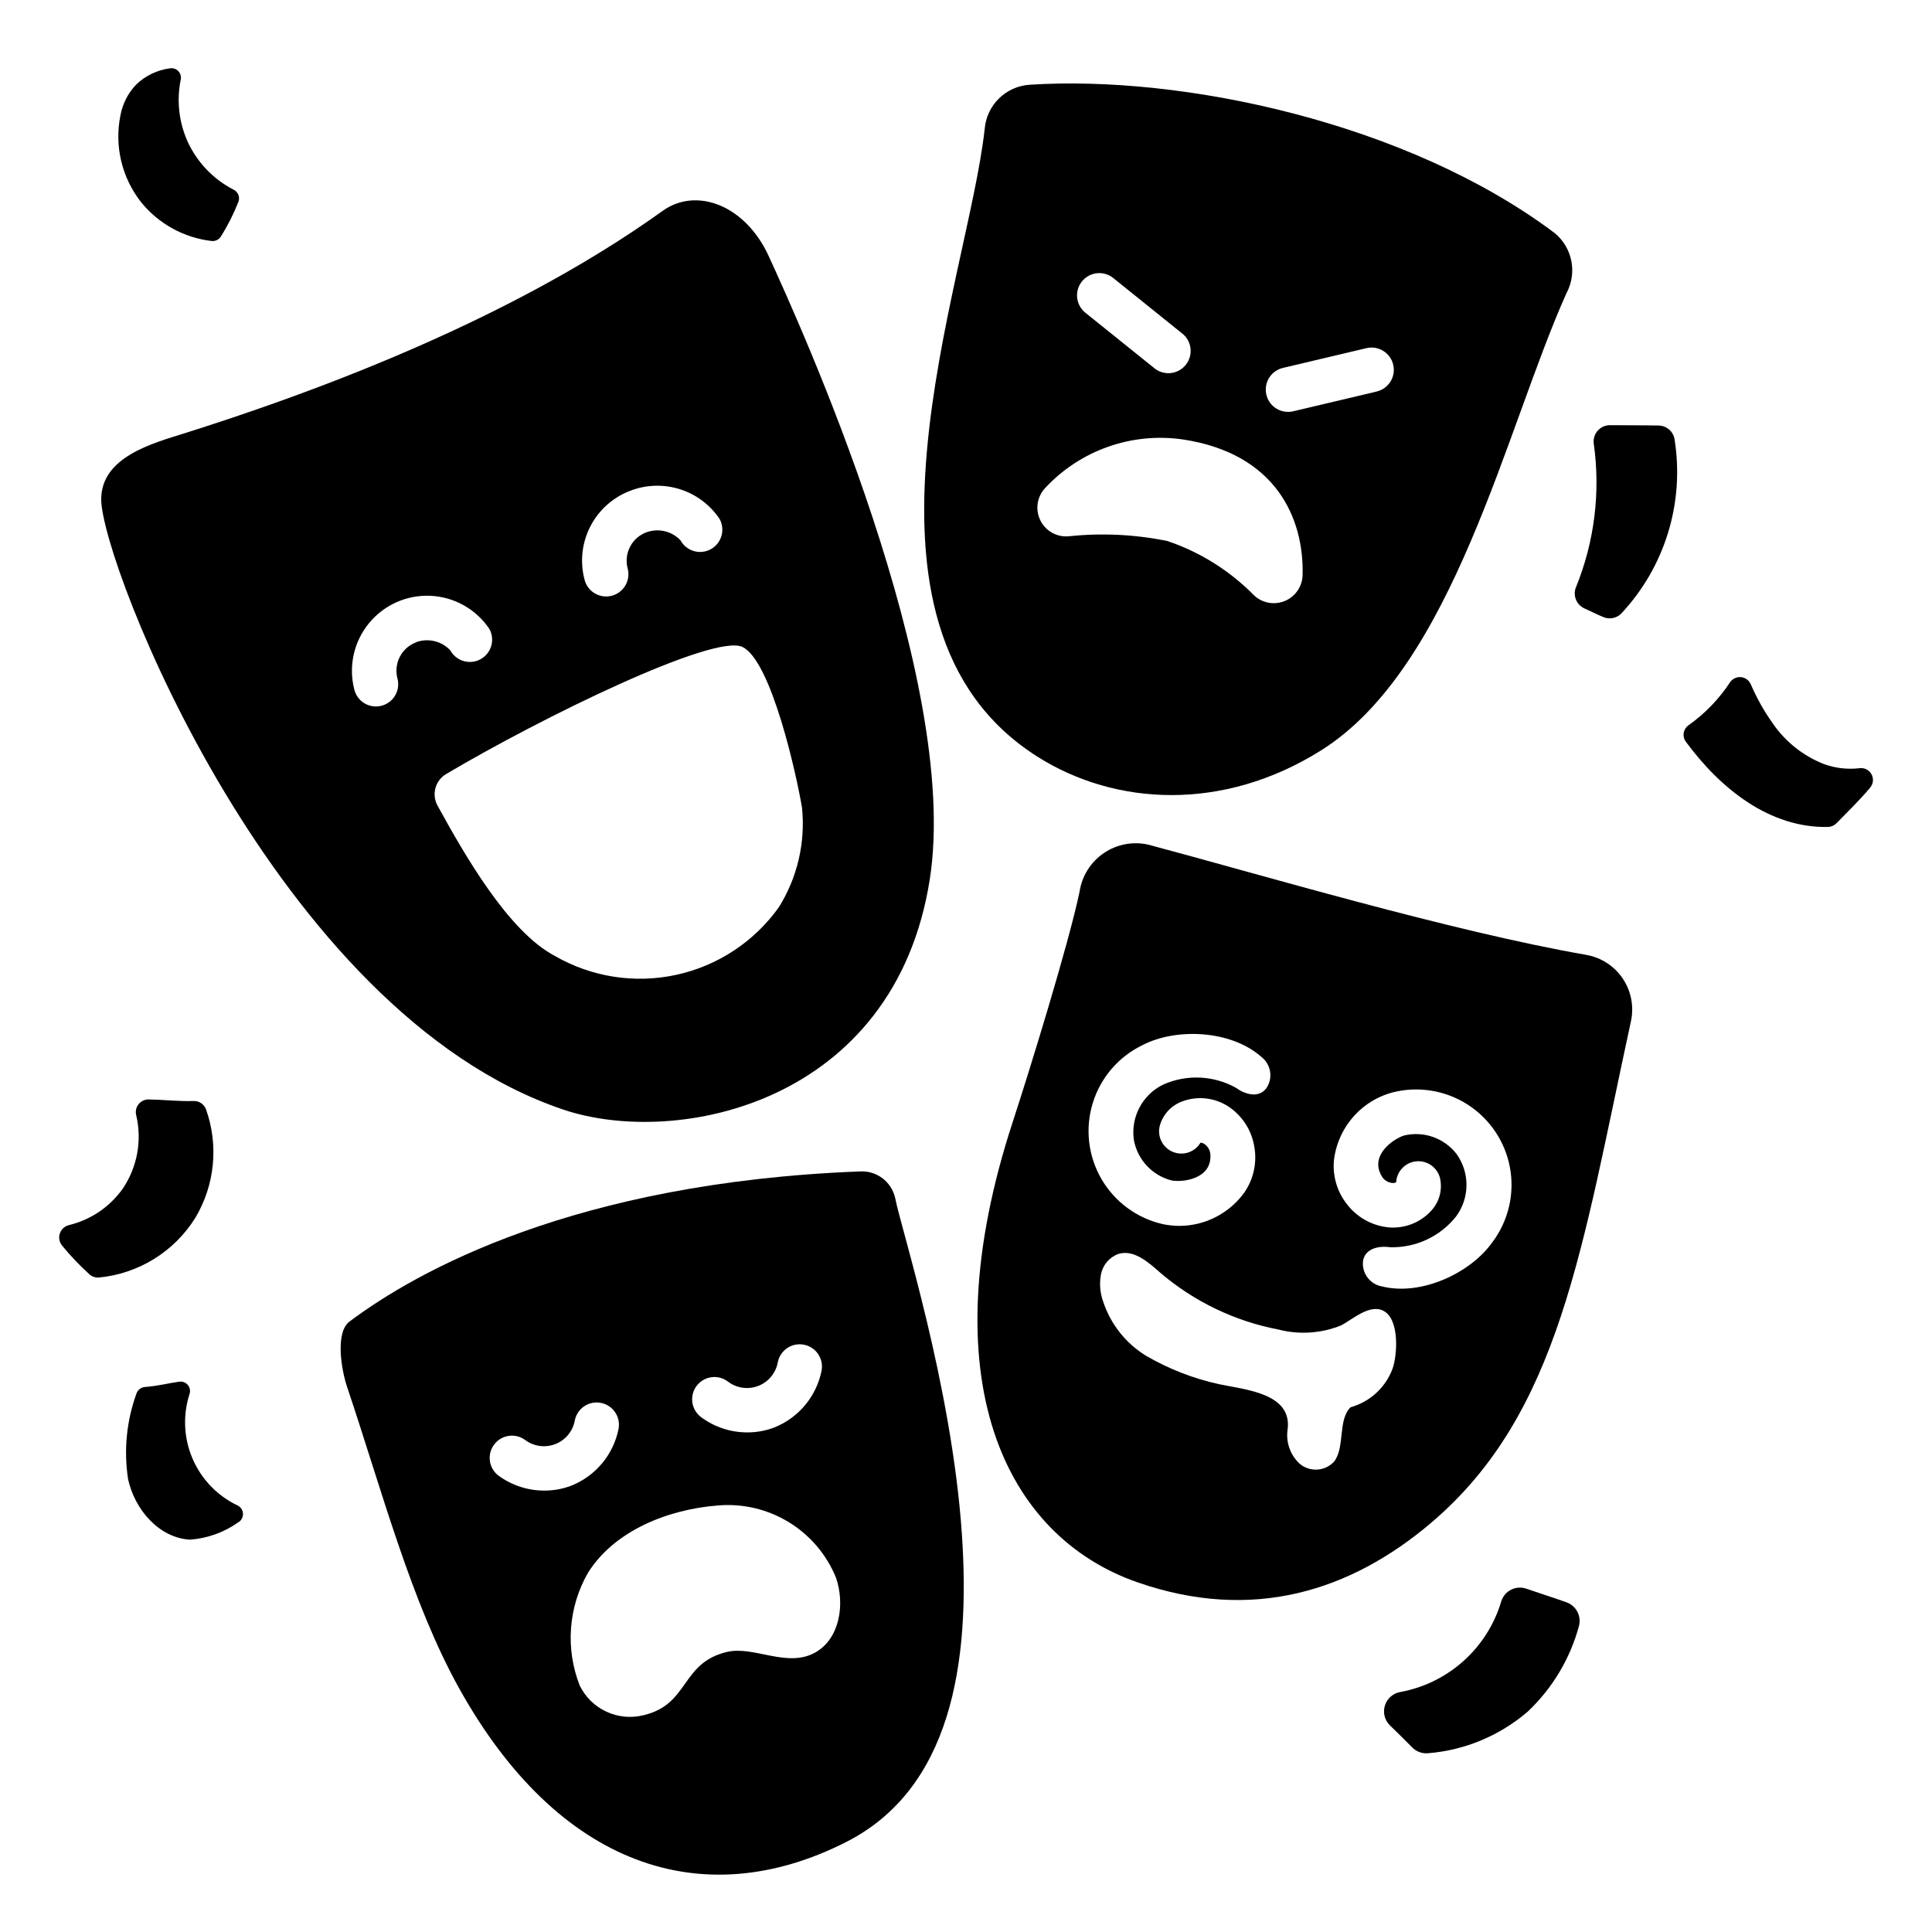 <?xml version="1.0" encoding="UTF-8"?>
<!-- Uploaded to: ICON Repo, www.svgrepo.com, Generator: ICON Repo Mixer Tools -->
<svg fill="#000000" width="800px" height="800px" version="1.1" viewBox="144 144 512 512" xmlns="http://www.w3.org/2000/svg">
 <g>
  <path d="m347.71 211.86c-6.215-13.543-19.188-18.375-28.102-11.977-31.352 22.488-74.359 42.438-126.86 58.984-8.328 2.625-21.914 6.231-21.926 17.449-0.023 16.695 46.191 136.04 122.46 161.74 30.176 10.168 87.805-1.652 97.117-61.008 8.367-53.305-34.637-147.64-42.691-165.19zm-36.672 62.191c4.203-1.617 8.828-1.762 13.121-0.41 4.297 1.352 8.004 4.121 10.52 7.852 0.766 1.375 0.953 2.996 0.52 4.508-0.434 1.508-1.453 2.785-2.832 3.543-1.379 0.758-3 0.934-4.508 0.488-1.508-0.441-2.777-1.469-3.527-2.852-2.309-2.426-5.836-3.262-8.988-2.133-3.82 1.402-5.992 5.434-5.062 9.395 0.465 1.527 0.293 3.176-0.477 4.574-0.77 1.398-2.07 2.422-3.609 2.844-1.539 0.422-3.184 0.203-4.555-0.605-1.375-0.809-2.363-2.141-2.742-3.691-1.238-4.727-0.684-9.742 1.559-14.086 2.242-4.34 6.012-7.699 10.582-9.426zm-56.707 40.148h0.004c-3.82 1.402-5.992 5.434-5.062 9.395 0.465 1.523 0.293 3.176-0.477 4.57-0.77 1.398-2.07 2.426-3.609 2.848-1.539 0.422-3.184 0.203-4.559-0.605-1.371-0.812-2.363-2.141-2.738-3.691-1.566-6.109-0.145-12.598 3.832-17.488 3.977-4.894 10.035-7.617 16.332-7.336s12.09 3.527 15.617 8.754c0.766 1.371 0.953 2.992 0.52 4.504-0.434 1.512-1.453 2.785-2.832 3.543-1.379 0.758-3 0.934-4.508 0.492-1.508-0.445-2.777-1.469-3.527-2.852-2.305-2.441-5.828-3.289-8.988-2.168zm96.07 70.23c-6.523 9.145-16.215 15.527-27.191 17.914-10.973 2.387-22.441 0.598-32.168-5.012-12.383-6.508-23.98-26.898-31.066-39.793-1.656-2.953-0.652-6.688 2.258-8.414 25.617-15.172 70.848-37.191 78.473-33.695 7.707 3.543 14.457 34.289 15.836 42.625v-0.004c0.938 9.234-1.223 18.512-6.141 26.379z"/>
  <path d="m556 205.76c-39.02-29.301-98.629-41.922-139.08-39.305-6.324 0.379-11.414 5.34-11.961 11.652-4.473 40.836-41.066 131.65 14.035 166.46 20.59 12.988 49.035 14.594 75.004-1.641 35.273-22.043 48.98-85.281 65.18-121.34h0.004c2.832-5.359 1.504-11.977-3.18-15.824zm-125.28 12.82c0.98-1.219 2.41-2 3.965-2.172 1.559-0.168 3.121 0.289 4.34 1.273l18.039 14.512c1.32 0.941 2.195 2.391 2.418 4 0.223 1.609-0.23 3.238-1.25 4.504-1.016 1.266-2.512 2.055-4.129 2.184-1.621 0.129-3.223-0.414-4.426-1.5l-18.055-14.512v-0.004c-2.531-2.039-2.934-5.746-0.902-8.285zm45.68 83.258c-6.43-6.562-14.316-11.516-23.016-14.457-8.613-1.762-17.449-2.184-26.191-1.258-3.18 0.277-6.195-1.457-7.551-4.348-1.359-2.887-0.773-6.316 1.473-8.59 9.309-9.922 22.875-14.672 36.344-12.727 24.598 3.699 32.117 20.812 31.746 35.875-0.047 3.008-1.855 5.707-4.621 6.894s-5.969 0.645-8.184-1.391zm32.43-54.074-22.121 5.231h-0.004c-0.445 0.105-0.902 0.156-1.359 0.156-2.996 0-5.519-2.246-5.863-5.223-0.348-2.977 1.59-5.738 4.508-6.426l22.125-5.238c3.176-0.75 6.356 1.215 7.102 4.391 0.75 3.172-1.215 6.352-4.391 7.102z"/>
  <path d="m398.91 550.55c-2.711-39.656-16.266-81.477-17.684-89.086h-0.004c-0.977-4.34-4.973-7.32-9.41-7.019-75.57 2.926-117.47 26.488-135.18 39.773-3.863 2.898-2.152 12.859-0.66 17.293 9.273 27.57 16.977 57.07 29.773 80.039 26.074 46.785 64.156 60.027 102.45 40.629 27.762-14.059 33.066-47.227 30.715-81.629zm-70.273-39.309c1.98-2.586 5.676-3.082 8.266-1.109 2.293 1.75 5.332 2.191 8.023 1.156 2.695-1.035 4.66-3.391 5.191-6.227 0.602-3.207 3.691-5.316 6.894-4.711 3.207 0.602 5.316 3.691 4.715 6.894-1.367 6.828-6.094 12.5-12.566 15.066-2.262 0.859-4.664 1.293-7.086 1.289-4.445 0.016-8.777-1.418-12.336-4.086-2.59-1.98-3.078-5.684-1.102-8.273zm-52.703 23.691c-2.461-2.019-2.883-5.625-0.949-8.156 1.934-2.527 5.527-3.066 8.117-1.219 2.293 1.754 5.332 2.191 8.027 1.156s4.66-3.394 5.191-6.231c0.602-3.207 3.691-5.316 6.894-4.711 3.207 0.602 5.316 3.691 4.711 6.894-1.359 6.828-6.09 12.5-12.562 15.066-2.262 0.859-4.664 1.293-7.086 1.289-4.449 0.016-8.781-1.422-12.344-4.09zm84.109 47c-7.426 4.184-16.281-1.863-23.426-0.148-12.281 2.945-9.867 13.867-22.043 16.754-3.289 0.832-6.766 0.512-9.844-0.91-3.082-1.422-5.582-3.859-7.082-6.902-3.867-9.809-3.055-20.844 2.207-29.977 7.027-11.148 21.207-16.758 34.344-17.777v-0.004c6.586-0.578 13.184 0.969 18.828 4.414 5.641 3.441 10.031 8.605 12.523 14.727 2.422 7.043 0.996 16.168-5.508 19.824z"/>
  <path d="m573.6 306.65c11.633-12.391 16.867-29.477 14.168-46.258-0.34-2.055-2.098-3.578-4.184-3.621-4.262-0.09-8.543-0.039-12.809-0.094-1.258-0.035-2.465 0.477-3.316 1.402-0.848 0.93-1.254 2.18-1.105 3.43 1.824 12.855 0.215 25.965-4.66 38-0.949 2.164-0.004 4.688 2.133 5.699 1.695 0.762 3.394 1.633 5.09 2.328 1.598 0.668 3.438 0.32 4.684-0.887z"/>
  <path d="m590.77 340.57c9.27 12.594 22.324 22.914 37.699 22.582v-0.004c0.859-0.031 1.668-0.398 2.258-1.023 2.316-2.41 5.902-5.809 8.898-9.414 0.844-1.012 0.965-2.441 0.309-3.582-0.656-1.145-1.957-1.754-3.254-1.535-3.094 0.348-6.223-0.008-9.156-1.043-5.547-2.141-10.32-5.906-13.695-10.801-2.316-3.258-4.277-6.75-5.859-10.418-0.449-1.035-1.422-1.754-2.543-1.875-1.125-0.125-2.227 0.363-2.891 1.277-2.918 4.453-6.637 8.324-10.977 11.414-0.707 0.469-1.191 1.203-1.344 2.039-0.148 0.836 0.051 1.695 0.555 2.383z"/>
  <path d="m518.23 607.06c-2.043-2.066-3.981-3.957-5.902-5.836-1.391-1.371-1.895-3.402-1.309-5.266 0.59-1.859 2.172-3.234 4.094-3.559 6.258-1.152 12.07-4.019 16.797-8.277 4.723-4.258 8.176-9.742 9.969-15.848 0.441-1.328 1.402-2.422 2.664-3.031 1.258-0.609 2.715-0.68 4.027-0.195 3.481 1.207 7.164 2.363 10.574 3.582h0.004c2.523 0.906 3.957 3.574 3.316 6.18-2.332 8.699-7.031 16.578-13.574 22.762-7.414 6.387-16.664 10.258-26.414 11.051-1.578 0.156-3.144-0.418-4.246-1.562z"/>
  <path d="m202.57 206.61c-0.492 0.855-1.438 1.348-2.418 1.262-7.359-0.836-14.098-4.531-18.758-10.289-5.148-6.535-7.144-15.016-5.445-23.16 0.582-3.031 2.031-5.824 4.172-8.047 2.43-2.324 5.539-3.812 8.871-4.258 0.812-0.152 1.645 0.105 2.231 0.691 0.582 0.582 0.836 1.418 0.684 2.231-1.129 5.496-0.516 11.211 1.75 16.344 2.512 5.551 6.82 10.086 12.234 12.879 1.164 0.551 1.738 1.887 1.332 3.109-1.258 3.219-2.812 6.312-4.652 9.238z"/>
  <path d="m167.82 481.82c0.684 0.551 1.555 0.812 2.43 0.734 10.492-1.016 19.918-6.856 25.5-15.797 5.211-8.719 6.238-19.312 2.812-28.871-0.559-1.355-1.918-2.203-3.383-2.106-3.867 0.121-7.91-0.355-11.836-0.422-1.043 0.004-2.023 0.492-2.66 1.32-0.633 0.828-0.848 1.902-0.578 2.91 1.57 6.695 0.27 13.738-3.586 19.43-3.41 4.809-8.441 8.227-14.168 9.625-1.168 0.254-2.113 1.102-2.492 2.231-0.379 1.133-0.133 2.379 0.648 3.281 2.242 2.734 4.688 5.297 7.312 7.664z"/>
  <path d="m194.32 552.02c-8.227-0.461-14.68-8.055-16.395-16.109h0.004c-1.152-7.586-0.391-15.34 2.219-22.559 0.328-1.02 1.254-1.73 2.324-1.789 3.234-0.242 6.008-0.969 9.055-1.41h-0.004c0.852-0.113 1.703 0.219 2.254 0.883 0.551 0.66 0.723 1.559 0.457 2.375-1.824 5.629-1.539 11.73 0.801 17.164 2.336 5.438 6.57 9.836 11.91 12.383 0.859 0.406 1.418 1.258 1.449 2.207 0.035 0.949-0.469 1.836-1.301 2.297-3.758 2.66-8.176 4.238-12.773 4.559z"/>
  <path d="m564.39 397.05c-35.816-6.211-87.305-21.555-115.97-29.18l-0.004-0.004c-4.098-0.957-8.406-0.156-11.887 2.207-3.481 2.367-5.812 6.078-6.434 10.242-2.91 13.898-13.277 47.449-17.711 61.008-22.309 68.145-2.106 109.82 33.098 122.02 30.504 10.602 56.48 2.289 77.734-15.742 34.242-29.039 39.93-72.816 52.996-132.93v-0.004c0.852-3.91 0.074-8-2.156-11.324-2.231-3.324-5.723-5.594-9.664-6.285zm-117.58 23.906c8.684-4.527 23.27-4.113 31.488 3.148 2.535 1.977 3.113 5.574 1.328 8.242-1.91 2.644-5.414 1.859-8.062-0.055-5.934-3.309-13.078-3.633-19.285-0.875-5.492 2.664-8.641 8.559-7.805 14.605 0.926 5.277 4.871 9.52 10.066 10.824 2.938 0.527 10.809-0.395 10.207-7.086-0.133-1.133-0.789-2.137-1.773-2.711-0.254-0.141-0.539-0.215-0.828-0.223-1.504 2.527-4.637 3.562-7.348 2.43-2.715-1.129-4.18-4.086-3.441-6.93 0.836-3.027 3.102-5.449 6.066-6.484 4.039-1.465 8.531-0.945 12.129 1.402 3.641 2.422 6.113 6.242 6.836 10.551 0.777 4.219-0.141 8.574-2.551 12.125-3.965 5.582-10.371 8.914-17.219 8.953-1.508 0-3.016-0.16-4.492-0.469-6.859-1.57-12.754-5.926-16.27-12.023-3.512-6.094-4.328-13.379-2.25-20.102s6.863-12.273 13.203-15.324zm66.199 85.844c-1.875 4.965-6.004 8.73-11.117 10.145-3.418 3.457-1.387 10.562-4.352 14.41h-0.004c-2.398 2.582-6.398 2.832-9.098 0.566-2.535-2.344-3.734-5.801-3.191-9.211 1.117-9.504-11.227-10.414-18.238-11.895h-0.004c-6.723-1.48-13.184-3.988-19.145-7.434-5.426-3.277-9.504-8.383-11.496-14.402-0.848-2.34-1.051-4.863-0.59-7.309 0.5-2.477 2.254-4.508 4.629-5.371 4.094-1.23 7.941 2.211 11.152 5.047h-0.004c8.949 7.621 19.719 12.789 31.262 15 5.484 1.41 11.273 1.035 16.531-1.074 3.086-1.574 7.699-5.902 11.414-3.82 4.168 2.332 3.57 11.758 2.25 15.348zm26.551-33.695c-5.59 8.047-18.699 14.449-29.348 11.809h0.004c-3.164-0.574-5.344-3.496-5.004-6.691 0.461-3.227 3.938-4.156 7.164-3.691 6.797 0.188 13.285-2.836 17.508-8.164 3.617-4.902 3.672-11.57 0.133-16.531-3.269-4.246-8.73-6.172-13.941-4.914-2.848 0.898-9.391 5.367-5.754 11.02 0.645 0.941 1.695 1.523 2.836 1.574 0.289 0.008 0.574-0.059 0.832-0.188 0.16-2.938 2.453-5.312 5.383-5.566 2.93-0.258 5.602 1.68 6.266 4.547 0.66 3.066-0.223 6.262-2.363 8.555-2.894 3.176-7.117 4.801-11.395 4.394-4.348-0.457-8.312-2.691-10.957-6.172-2.652-3.375-3.867-7.66-3.383-11.922 0.914-6.793 5.039-12.727 11.09-15.941 1.34-0.699 2.746-1.262 4.199-1.668 6.805-1.797 14.047-0.676 19.992 3.09 5.941 3.766 10.047 9.84 11.328 16.758 1.277 6.922-0.383 14.059-4.582 19.703z"/>
 </g>
</svg>